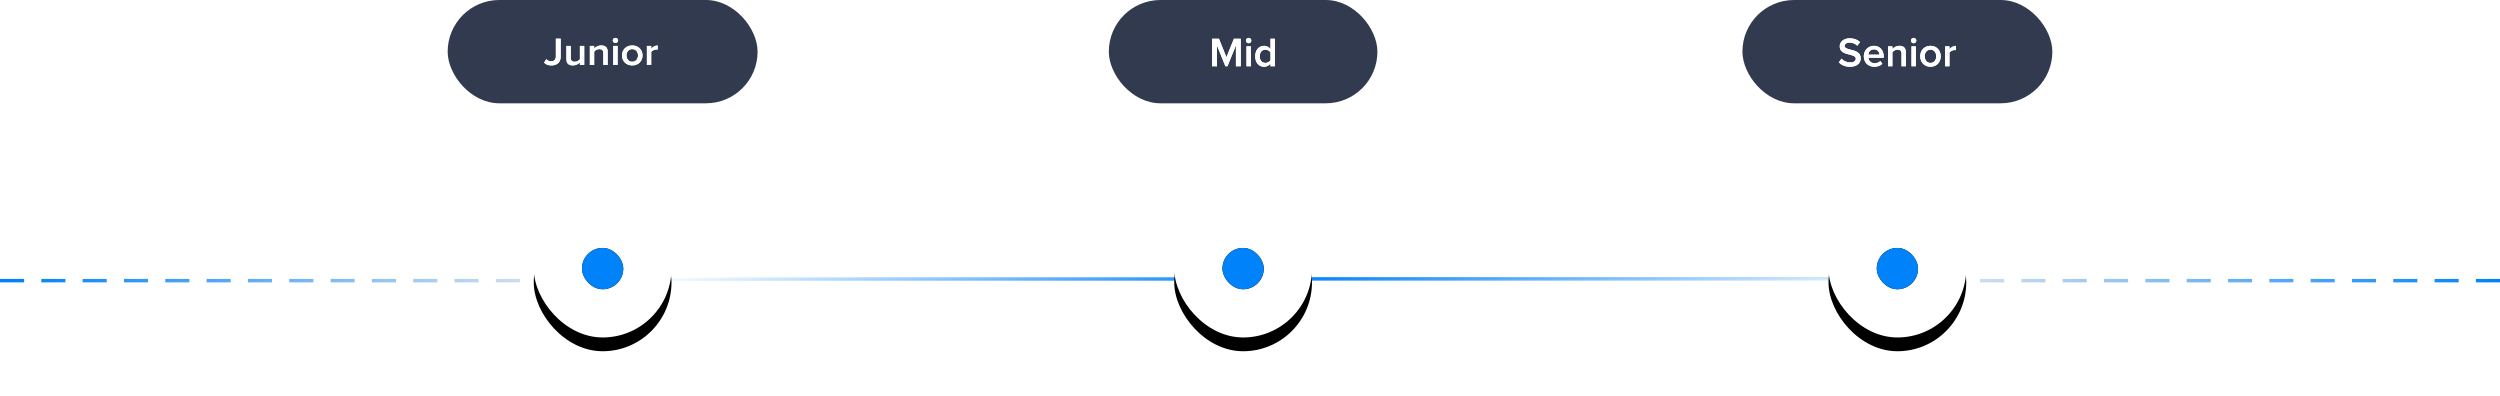 <?xml version="1.0" encoding="UTF-8"?>
<svg width="726px" height="115px" viewBox="0 0 726 115" version="1.1" xmlns="http://www.w3.org/2000/svg" xmlns:xlink="http://www.w3.org/1999/xlink">
    <!-- Generator: Sketch 51.2 (57519) - http://www.bohemiancoding.com/sketch -->
    <title>sciezka copy</title>
    <desc>Created with Sketch.</desc>
    <defs>
        <path d="M0,7.116 L0.78,6.036 C1.332,6.624 2.196,7.14 3.312,7.14 C4.464,7.14 4.92,6.576 4.92,6.048 C4.92,5.328 4.068,5.112 3.096,4.86 C1.788,4.536 0.252,4.152 0.252,2.46 C0.252,1.14 1.416,0.12 3.168,0.12 C4.416,0.12 5.424,0.516 6.168,1.236 L5.364,2.28 C4.74,1.656 3.888,1.368 3.048,1.368 C2.22,1.368 1.692,1.764 1.692,2.364 C1.692,2.988 2.508,3.192 3.456,3.432 C4.776,3.768 6.348,4.176 6.348,5.916 C6.348,7.248 5.412,8.388 3.252,8.388 C1.776,8.388 0.708,7.872 0,7.116 Z M7.248,5.34 C7.248,3.66 8.472,2.304 10.188,2.304 C11.928,2.304 13.044,3.636 13.044,5.46 L13.044,5.76 L8.568,5.76 C8.664,6.636 9.324,7.356 10.416,7.356 C10.98,7.356 11.652,7.128 12.06,6.72 L12.636,7.548 C12.06,8.1 11.208,8.388 10.284,8.388 C8.544,8.388 7.248,7.176 7.248,5.34 Z M10.188,3.336 C9.108,3.336 8.616,4.164 8.556,4.872 L11.82,4.872 C11.796,4.188 11.328,3.336 10.188,3.336 Z M18.204,8.244 L18.204,4.62 C18.204,3.72 17.748,3.42 17.04,3.42 C16.392,3.42 15.84,3.804 15.552,4.2 L15.552,8.244 L14.292,8.244 L14.292,2.448 L15.552,2.448 L15.552,3.24 C15.936,2.784 16.68,2.304 17.592,2.304 C18.84,2.304 19.464,2.976 19.464,4.164 L19.464,8.244 L18.204,8.244 Z M21.72,1.56 C21.3,1.56 20.94,1.212 20.94,0.78 C20.94,0.348 21.3,0 21.72,0 C22.152,0 22.5,0.348 22.5,0.78 C22.5,1.212 22.152,1.56 21.72,1.56 Z M21.096,8.244 L21.096,2.448 L22.356,2.448 L22.356,8.244 L21.096,8.244 Z M26.604,8.388 C24.768,8.388 23.628,7.008 23.628,5.34 C23.628,3.684 24.768,2.304 26.604,2.304 C28.464,2.304 29.592,3.684 29.592,5.34 C29.592,7.008 28.464,8.388 26.604,8.388 Z M26.604,7.272 C27.684,7.272 28.284,6.372 28.284,5.34 C28.284,4.32 27.684,3.42 26.604,3.42 C25.536,3.42 24.936,4.32 24.936,5.34 C24.936,6.372 25.536,7.272 26.604,7.272 Z M30.864,8.244 L30.864,2.448 L32.124,2.448 L32.124,3.3 C32.556,2.748 33.252,2.316 34.008,2.316 L34.008,3.564 C33.9,3.54 33.768,3.528 33.612,3.528 C33.084,3.528 32.376,3.888 32.124,4.296 L32.124,8.244 L30.864,8.244 Z" id="path-1"></path>
        <path d="M6.912,8.244 L6.912,2.184 L4.452,8.244 L3.852,8.244 L1.404,2.184 L1.404,8.244 L0,8.244 L0,0.24 L1.98,0.24 L4.152,5.628 L6.336,0.24 L8.316,0.24 L8.316,8.244 L6.912,8.244 Z M10.608,1.56 C10.188,1.56 9.828,1.212 9.828,0.78 C9.828,0.348 10.188,0 10.608,0 C11.04,0 11.388,0.348 11.388,0.78 C11.388,1.212 11.04,1.56 10.608,1.56 Z M9.984,8.244 L9.984,2.448 L11.244,2.448 L11.244,8.244 L9.984,8.244 Z M16.956,8.244 L16.956,7.452 C16.512,8.028 15.84,8.388 15.096,8.388 C13.608,8.388 12.516,7.26 12.516,5.352 C12.516,3.48 13.596,2.304 15.096,2.304 C15.816,2.304 16.488,2.64 16.956,3.252 L16.956,0.24 L18.216,0.24 L18.216,8.244 L16.956,8.244 Z M16.956,6.504 L16.956,4.2 C16.668,3.768 16.056,3.42 15.456,3.42 C14.46,3.42 13.824,4.224 13.824,5.352 C13.824,6.468 14.46,7.272 15.456,7.272 C16.056,7.272 16.668,6.936 16.956,6.504 Z" id="path-2"></path>
        <linearGradient x1="1.77%" y1="0%" x2="100%" y2="0%" id="linearGradient-3">
            <stop stop-color="#0082FA" offset="0%"></stop>
            <stop stop-color="#ECECED" offset="100%"></stop>
        </linearGradient>
        <linearGradient x1="0%" y1="0%" x2="100%" y2="0%" id="linearGradient-4">
            <stop stop-color="#ECECED" offset="0%"></stop>
            <stop stop-color="#0082FA" offset="100%"></stop>
        </linearGradient>
        <linearGradient x1="100%" y1="105.841%" x2="1.347%" y2="100%" id="linearGradient-5">
            <stop stop-color="#FFFFFF" offset="0%"></stop>
            <stop stop-color="#0082FA" offset="50.749%"></stop>
            <stop stop-color="#FFFFFF" offset="100%"></stop>
        </linearGradient>
        <rect id="path-6" x="0" y="0" width="40" height="40" rx="20"></rect>
        <filter x="-53.8%" y="-43.8%" width="207.5%" height="207.5%" filterUnits="objectBoundingBox" id="filter-7">
            <feOffset dx="0" dy="4" in="SourceAlpha" result="shadowOffsetOuter1"></feOffset>
            <feGaussianBlur stdDeviation="6.5" in="shadowOffsetOuter1" result="shadowBlurOuter1"></feGaussianBlur>
            <feColorMatrix values="0 0 0 0 0.643   0 0 0 0 0.659   0 0 0 0 0.702  0 0 0 0.24 0" type="matrix" in="shadowBlurOuter1"></feColorMatrix>
        </filter>
        <rect id="path-8" x="0" y="0" width="40" height="40" rx="20"></rect>
        <filter x="-53.8%" y="-43.8%" width="207.5%" height="207.5%" filterUnits="objectBoundingBox" id="filter-9">
            <feOffset dx="0" dy="4" in="SourceAlpha" result="shadowOffsetOuter1"></feOffset>
            <feGaussianBlur stdDeviation="6.5" in="shadowOffsetOuter1" result="shadowBlurOuter1"></feGaussianBlur>
            <feColorMatrix values="0 0 0 0 0.643   0 0 0 0 0.659   0 0 0 0 0.702  0 0 0 0.24 0" type="matrix" in="shadowBlurOuter1"></feColorMatrix>
        </filter>
        <path d="M0,7.199 L0.648,6.18 C0.972,6.512 1.403,6.81 2.015,6.81 C2.879,6.81 3.419,6.26 3.419,5.425 L3.419,0.229 L4.822,0.229 L4.822,5.448 C4.822,7.187 3.671,8 2.123,8 C1.296,8 0.564,7.771 0,7.199 Z M10.4,7.863 L10.4,7.13 C9.98,7.577 9.261,8 8.349,8 C7.101,8 6.49,7.382 6.49,6.249 L6.49,2.335 L7.749,2.335 L7.749,5.814 C7.749,6.672 8.205,6.936 8.913,6.936 C9.549,6.936 10.1,6.592 10.4,6.215 L10.4,2.335 L11.66,2.335 L11.66,7.863 L10.4,7.863 Z M17.202,7.863 L17.202,4.406 C17.202,3.548 16.746,3.262 16.038,3.262 C15.39,3.262 14.839,3.628 14.551,4.006 L14.551,7.863 L13.291,7.863 L13.291,2.335 L14.551,2.335 L14.551,3.09 C14.935,2.655 15.678,2.197 16.59,2.197 C17.838,2.197 18.461,2.838 18.461,3.971 L18.461,7.863 L17.202,7.863 Z M20.716,1.488 C20.297,1.488 19.937,1.156 19.937,0.744 C19.937,0.332 20.297,0 20.716,0 C21.148,0 21.496,0.332 21.496,0.744 C21.496,1.156 21.148,1.488 20.716,1.488 Z M20.093,7.863 L20.093,2.335 L21.352,2.335 L21.352,7.863 L20.093,7.863 Z M25.599,8 C23.763,8 22.624,6.684 22.624,5.093 C22.624,3.514 23.763,2.197 25.599,2.197 C27.458,2.197 28.586,3.514 28.586,5.093 C28.586,6.684 27.458,8 25.599,8 Z M25.599,6.936 C26.678,6.936 27.278,6.077 27.278,5.093 C27.278,4.12 26.678,3.262 25.599,3.262 C24.531,3.262 23.931,4.12 23.931,5.093 C23.931,6.077 24.531,6.936 25.599,6.936 Z M29.857,7.863 L29.857,2.335 L31.117,2.335 L31.117,3.147 C31.549,2.621 32.244,2.209 33,2.209 L33,3.399 C32.892,3.376 32.76,3.365 32.604,3.365 C32.076,3.365 31.369,3.708 31.117,4.097 L31.117,7.863 L29.857,7.863 Z" id="path-10"></path>
        <rect id="path-11" x="0" y="0" width="40" height="40" rx="20"></rect>
        <filter x="-53.8%" y="-43.8%" width="207.5%" height="207.5%" filterUnits="objectBoundingBox" id="filter-12">
            <feOffset dx="0" dy="4" in="SourceAlpha" result="shadowOffsetOuter1"></feOffset>
            <feGaussianBlur stdDeviation="6.5" in="shadowOffsetOuter1" result="shadowBlurOuter1"></feGaussianBlur>
            <feColorMatrix values="0 0 0 0 0.643   0 0 0 0 0.659   0 0 0 0 0.702  0 0 0 0.24 0" type="matrix" in="shadowBlurOuter1"></feColorMatrix>
        </filter>
    </defs>
    <g id="Page-1" stroke="none" stroke-width="1" fill="none" fill-rule="evenodd">
        <g id="sciezka-copy">
            <g id="Button/tag-Copy-8" transform="translate(506, 0)">
                <rect id="Rectangle-6" fill="#323A4F" fill-rule="nonzero" x="0" y="0" width="90" height="30" rx="15"></rect>
                <g id="Java" transform="translate(28, 11)" fill="#FFFFFF">
                    <g id="Senior">
                        <use xlink:href="#path-1"></use>
                        <use xlink:href="#path-1"></use>
                    </g>
                </g>
            </g>
            <g id="Button/tag-Copy-7" transform="translate(322, 0)">
                <g id="Group-52">
                    <rect id="Rectangle-6-Copy" fill="#323A4F" fill-rule="nonzero" x="0" y="0" width="78" height="30" rx="15"></rect>
                    <g id="Framework" transform="translate(30, 11)" fill="#FFFFFF">
                        <g id="Mid">
                            <use xlink:href="#path-2"></use>
                            <use xlink:href="#path-2"></use>
                        </g>
                    </g>
                </g>
            </g>
            <path d="M0,82 L0,81 L7,81 L7,82 L0,82 Z M12,82 L12,81 L19,81 L19,82 L12,82 Z M24,82 L24,81 L31,81 L31,82 L24,82 Z M36,82 L36,81 L43,81 L43,82 L36,82 Z M48,82 L48,81 L55,81 L55,82 L48,82 Z M60,82 L60,81 L67,81 L67,82 L60,82 Z M72,82 L72,81 L79,81 L79,82 L72,82 Z M84,82 L84,81 L91,81 L91,82 L84,82 Z M96,82 L96,81 L103,81 L103,82 L96,82 Z M108,82 L108,81 L115,81 L115,82 L108,82 Z M120,82 L120,81 L127,81 L127,82 L120,82 Z M132,82 L132,81 L139,81 L139,82 L132,82 Z M144,82 L144,81 L151,81 L151,82 L144,82 Z M156,82 L156,81 L163,81 L163,82 L156,82 Z M168,82 L168,81 L175,81 L175,82 L168,82 Z" id="Line-5" fill="url(#linearGradient-3)" fill-rule="nonzero"></path>
            <path d="M551,82 L551,81 L558,81 L558,82 L551,82 Z M563,82 L563,81 L570,81 L570,82 L563,82 Z M575,82 L575,81 L582,81 L582,82 L575,82 Z M587,82 L587,81 L594,81 L594,82 L587,82 Z M599,82 L599,81 L606,81 L606,82 L599,82 Z M611,82 L611,81 L618,81 L618,82 L611,82 Z M623,82 L623,81 L630,81 L630,82 L623,82 Z M635,82 L635,81 L642,81 L642,82 L635,82 Z M647,82 L647,81 L654,81 L654,82 L647,82 Z M659,82 L659,81 L666,81 L666,82 L659,82 Z M671,82 L671,81 L678,81 L678,82 L671,82 Z M683,82 L683,81 L690,81 L690,82 L683,82 Z M695,82 L695,81 L702,81 L702,82 L695,82 Z M707,82 L707,81 L714,81 L714,82 L707,82 Z M719,82 L719,81 L726,81 L726,82 L719,82 Z" id="Line-5-Copy" fill="url(#linearGradient-4)" fill-rule="nonzero"></path>
            <path d="M172.5,81.5 L172.5,80.5 L552.5,80.5 L552.5,81.5 L172.5,81.5 Z M172.5,80.5 L552.5,80.5 L552.5,81.5 L172.5,81.5 L172.5,80.5 Z" id="Line-5" fill="url(#linearGradient-5)" fill-rule="nonzero"></path>
            <g id="Group-23-Copy" transform="translate(341, 58)">
                <g id="Mask">
                    <g id="path-4-link">
                        <g id="path-4">
                            <use fill="black" fill-opacity="1" filter="url(#filter-7)" xlink:href="#path-6"></use>
                            <use fill="#FFFFFF" fill-rule="evenodd" xlink:href="#path-6"></use>
                        </g>
                    </g>
                </g>
                <g id="Mask" transform="translate(14, 14)">
                    <g id="path-6-link" fill="#000000" fill-rule="nonzero">
                        <rect id="path-6" x="0" y="0" width="12" height="12" rx="6"></rect>
                    </g>
                    <g id="path-6-link" fill="#0082FA">
                        <rect id="path-6" x="0" y="0" width="12" height="12" rx="6"></rect>
                    </g>
                </g>
            </g>
            <g id="Group-23-Copy" transform="translate(531, 58)">
                <g id="Mask">
                    <g id="path-4-link">
                        <g id="path-4">
                            <use fill="black" fill-opacity="1" filter="url(#filter-9)" xlink:href="#path-8"></use>
                            <use fill="#FFFFFF" fill-rule="evenodd" xlink:href="#path-8"></use>
                        </g>
                    </g>
                </g>
                <g id="Mask" transform="translate(14, 14)">
                    <g id="path-6-link" fill="#000000" fill-rule="nonzero">
                        <rect id="path-6" x="0" y="0" width="12" height="12" rx="6"></rect>
                    </g>
                    <g id="path-6-link" fill="#0082FA">
                        <rect id="path-6" x="0" y="0" width="12" height="12" rx="6"></rect>
                    </g>
                </g>
            </g>
            <g id="Button/tag-Copy-8" transform="translate(130, 0)">
                <rect id="Rectangle-6" fill="#323A4F" fill-rule="nonzero" x="0" y="0" width="90" height="30" rx="15"></rect>
                <g id="Java" transform="translate(28, 11)" fill="#FFFFFF">
                    <g id="Junior">
                        <use xlink:href="#path-10"></use>
                        <use xlink:href="#path-10"></use>
                    </g>
                </g>
            </g>
            <g id="Group-23-Copy-3" transform="translate(155, 58)">
                <g id="Mask">
                    <g id="path-12-link">
                        <g id="path-12">
                            <use fill="black" fill-opacity="1" filter="url(#filter-12)" xlink:href="#path-11"></use>
                            <use fill="#FFFFFF" fill-rule="evenodd" xlink:href="#path-11"></use>
                        </g>
                    </g>
                </g>
                <g id="Mask" transform="translate(14, 14)">
                    <g id="path-14-link" fill="#000000" fill-rule="nonzero">
                        <rect id="path-14" x="0" y="0" width="12" height="12" rx="6"></rect>
                    </g>
                    <g id="path-14-link" fill="#0082FA">
                        <rect id="path-14" x="0" y="0" width="12" height="12" rx="6"></rect>
                    </g>
                </g>
            </g>
        </g>
    </g>
</svg>